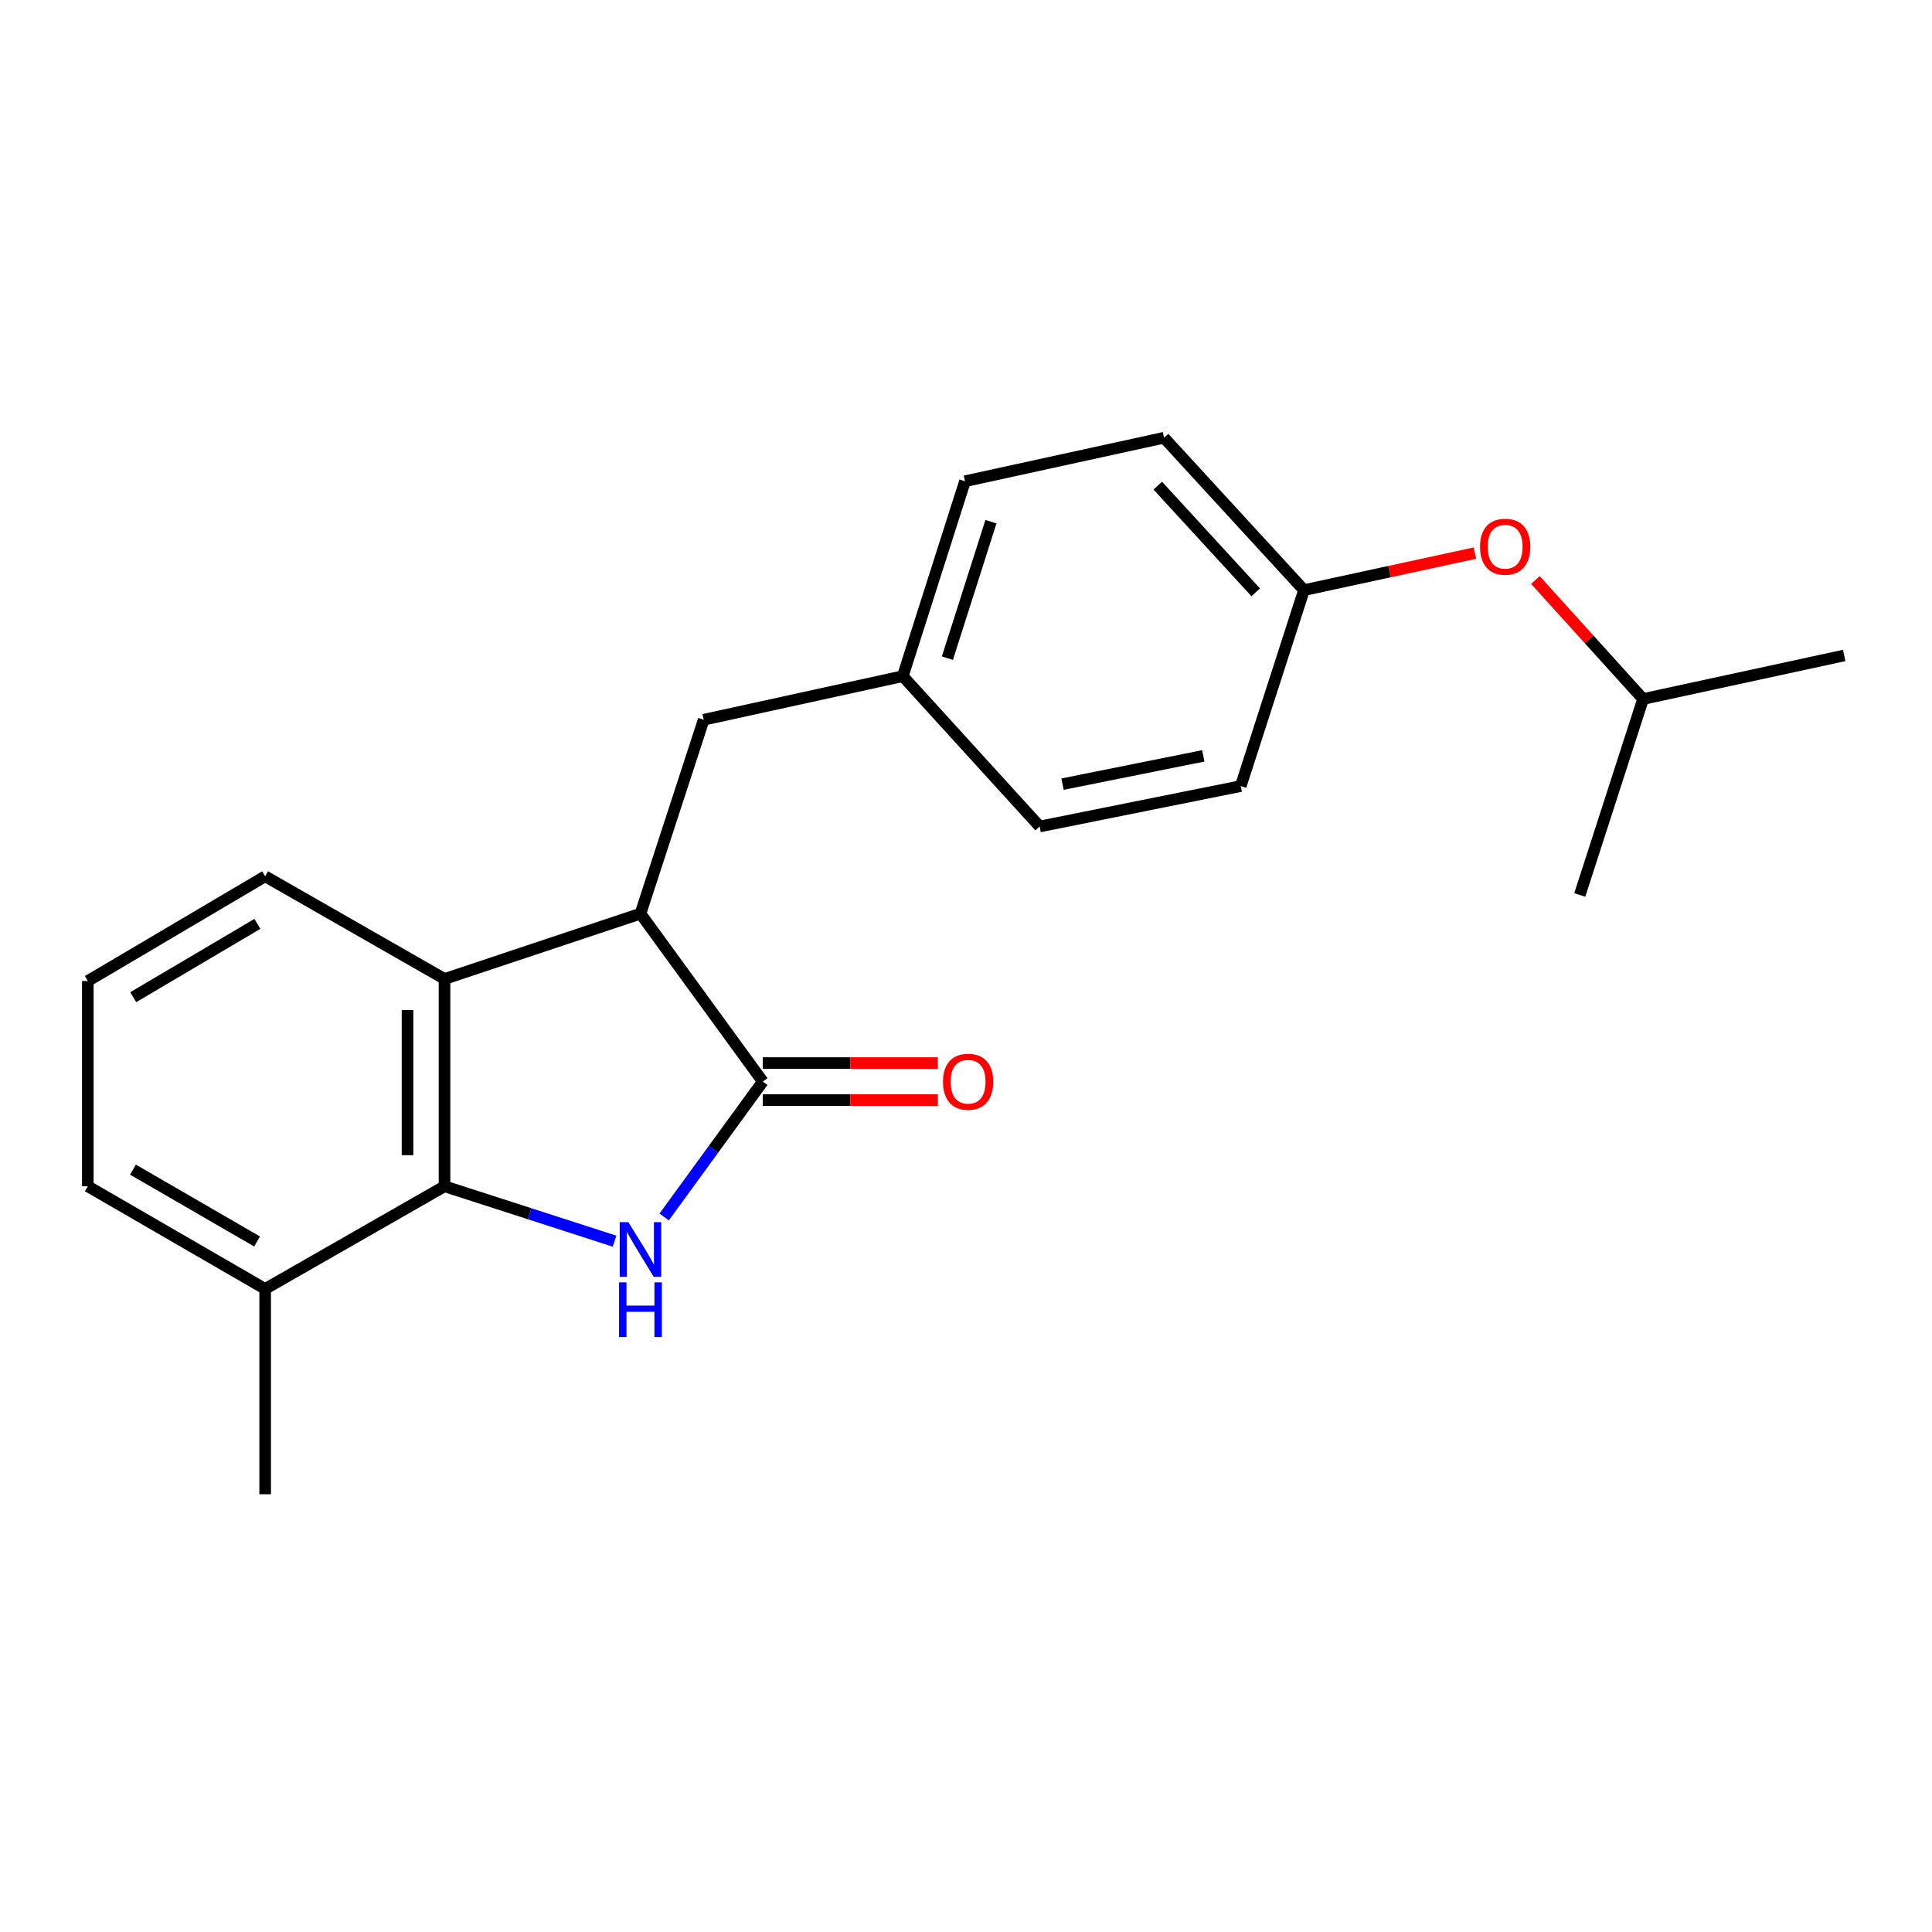 <?xml version='1.0' encoding='iso-8859-1'?>
<svg version='1.1' baseProfile='full'
              xmlns='http://www.w3.org/2000/svg'
                      xmlns:rdkit='http://www.rdkit.org/xml'
                      xmlns:xlink='http://www.w3.org/1999/xlink'
                  xml:space='preserve'
width='1000px' height='1000px' viewBox='0 0 1000 1000'>
<!-- END OF HEADER -->
<rect style='opacity:1.0;fill:#FFFFFF;stroke:none' width='1000' height='1000' x='0' y='0'> </rect>
<path class='bond-0' d='M 343.775,629.901 L 369.297,594.863' style='fill:none;fill-rule:evenodd;stroke:#0000FF;stroke-width:6px;stroke-linecap:butt;stroke-linejoin:miter;stroke-opacity:1' />
<path class='bond-0' d='M 369.297,594.863 L 394.818,559.824' style='fill:none;fill-rule:evenodd;stroke:#000000;stroke-width:6px;stroke-linecap:butt;stroke-linejoin:miter;stroke-opacity:1' />
<path class='bond-1' d='M 318.099,642.423 L 274.094,628.22' style='fill:none;fill-rule:evenodd;stroke:#0000FF;stroke-width:6px;stroke-linecap:butt;stroke-linejoin:miter;stroke-opacity:1' />
<path class='bond-1' d='M 274.094,628.22 L 230.089,614.017' style='fill:none;fill-rule:evenodd;stroke:#000000;stroke-width:6px;stroke-linecap:butt;stroke-linejoin:miter;stroke-opacity:1' />
<path class='bond-2' d='M 394.818,559.824 L 331.503,472.898' style='fill:none;fill-rule:evenodd;stroke:#000000;stroke-width:6px;stroke-linecap:butt;stroke-linejoin:miter;stroke-opacity:1' />
<path class='bond-4' d='M 394.818,569.404 L 440.129,569.404' style='fill:none;fill-rule:evenodd;stroke:#000000;stroke-width:6px;stroke-linecap:butt;stroke-linejoin:miter;stroke-opacity:1' />
<path class='bond-4' d='M 440.129,569.404 L 485.439,569.404' style='fill:none;fill-rule:evenodd;stroke:#FF0000;stroke-width:6px;stroke-linecap:butt;stroke-linejoin:miter;stroke-opacity:1' />
<path class='bond-4' d='M 394.818,550.244 L 440.129,550.244' style='fill:none;fill-rule:evenodd;stroke:#000000;stroke-width:6px;stroke-linecap:butt;stroke-linejoin:miter;stroke-opacity:1' />
<path class='bond-4' d='M 440.129,550.244 L 485.439,550.244' style='fill:none;fill-rule:evenodd;stroke:#FF0000;stroke-width:6px;stroke-linecap:butt;stroke-linejoin:miter;stroke-opacity:1' />
<path class='bond-3' d='M 230.089,614.017 L 230.089,506.706' style='fill:none;fill-rule:evenodd;stroke:#000000;stroke-width:6px;stroke-linecap:butt;stroke-linejoin:miter;stroke-opacity:1' />
<path class='bond-3' d='M 210.929,597.92 L 210.929,522.803' style='fill:none;fill-rule:evenodd;stroke:#000000;stroke-width:6px;stroke-linecap:butt;stroke-linejoin:miter;stroke-opacity:1' />
<path class='bond-6' d='M 230.089,614.017 L 137.245,667.145' style='fill:none;fill-rule:evenodd;stroke:#000000;stroke-width:6px;stroke-linecap:butt;stroke-linejoin:miter;stroke-opacity:1' />
<path class='bond-5' d='M 331.503,472.898 L 364.236,372.539' style='fill:none;fill-rule:evenodd;stroke:#000000;stroke-width:6px;stroke-linecap:butt;stroke-linejoin:miter;stroke-opacity:1' />
<path class='bond-21' d='M 331.503,472.898 L 230.089,506.706' style='fill:none;fill-rule:evenodd;stroke:#000000;stroke-width:6px;stroke-linecap:butt;stroke-linejoin:miter;stroke-opacity:1' />
<path class='bond-10' d='M 230.089,506.706 L 137.245,453.567' style='fill:none;fill-rule:evenodd;stroke:#000000;stroke-width:6px;stroke-linecap:butt;stroke-linejoin:miter;stroke-opacity:1' />
<path class='bond-8' d='M 364.236,372.539 L 467.288,349.982' style='fill:none;fill-rule:evenodd;stroke:#000000;stroke-width:6px;stroke-linecap:butt;stroke-linejoin:miter;stroke-opacity:1' />
<path class='bond-17' d='M 137.245,667.145 L 45.455,614.017' style='fill:none;fill-rule:evenodd;stroke:#000000;stroke-width:6px;stroke-linecap:butt;stroke-linejoin:miter;stroke-opacity:1' />
<path class='bond-17' d='M 133.075,642.593 L 68.822,605.403' style='fill:none;fill-rule:evenodd;stroke:#000000;stroke-width:6px;stroke-linecap:butt;stroke-linejoin:miter;stroke-opacity:1' />
<path class='bond-18' d='M 137.245,667.145 L 137.245,773.423' style='fill:none;fill-rule:evenodd;stroke:#000000;stroke-width:6px;stroke-linecap:butt;stroke-linejoin:miter;stroke-opacity:1' />
<path class='bond-7' d='M 763.402,286.292 L 719.169,295.873' style='fill:none;fill-rule:evenodd;stroke:#FF0000;stroke-width:6px;stroke-linecap:butt;stroke-linejoin:miter;stroke-opacity:1' />
<path class='bond-7' d='M 719.169,295.873 L 674.937,305.455' style='fill:none;fill-rule:evenodd;stroke:#000000;stroke-width:6px;stroke-linecap:butt;stroke-linejoin:miter;stroke-opacity:1' />
<path class='bond-16' d='M 794.725,300.21 L 822.587,331.009' style='fill:none;fill-rule:evenodd;stroke:#FF0000;stroke-width:6px;stroke-linecap:butt;stroke-linejoin:miter;stroke-opacity:1' />
<path class='bond-16' d='M 822.587,331.009 L 850.45,361.809' style='fill:none;fill-rule:evenodd;stroke:#000000;stroke-width:6px;stroke-linecap:butt;stroke-linejoin:miter;stroke-opacity:1' />
<path class='bond-11' d='M 467.288,349.982 L 538.13,427.796' style='fill:none;fill-rule:evenodd;stroke:#000000;stroke-width:6px;stroke-linecap:butt;stroke-linejoin:miter;stroke-opacity:1' />
<path class='bond-12' d='M 467.288,349.982 L 499.478,249.09' style='fill:none;fill-rule:evenodd;stroke:#000000;stroke-width:6px;stroke-linecap:butt;stroke-linejoin:miter;stroke-opacity:1' />
<path class='bond-12' d='M 490.371,340.673 L 512.904,270.048' style='fill:none;fill-rule:evenodd;stroke:#000000;stroke-width:6px;stroke-linecap:butt;stroke-linejoin:miter;stroke-opacity:1' />
<path class='bond-9' d='M 674.937,305.455 L 602.51,226.577' style='fill:none;fill-rule:evenodd;stroke:#000000;stroke-width:6px;stroke-linecap:butt;stroke-linejoin:miter;stroke-opacity:1' />
<path class='bond-9' d='M 649.96,306.582 L 599.26,251.368' style='fill:none;fill-rule:evenodd;stroke:#000000;stroke-width:6px;stroke-linecap:butt;stroke-linejoin:miter;stroke-opacity:1' />
<path class='bond-23' d='M 674.937,305.455 L 642.204,406.879' style='fill:none;fill-rule:evenodd;stroke:#000000;stroke-width:6px;stroke-linecap:butt;stroke-linejoin:miter;stroke-opacity:1' />
<path class='bond-22' d='M 137.245,453.567 L 45.455,507.771' style='fill:none;fill-rule:evenodd;stroke:#000000;stroke-width:6px;stroke-linecap:butt;stroke-linejoin:miter;stroke-opacity:1' />
<path class='bond-22' d='M 133.219,478.197 L 68.966,516.139' style='fill:none;fill-rule:evenodd;stroke:#000000;stroke-width:6px;stroke-linecap:butt;stroke-linejoin:miter;stroke-opacity:1' />
<path class='bond-14' d='M 538.13,427.796 L 642.204,406.879' style='fill:none;fill-rule:evenodd;stroke:#000000;stroke-width:6px;stroke-linecap:butt;stroke-linejoin:miter;stroke-opacity:1' />
<path class='bond-14' d='M 549.966,405.873 L 622.818,391.231' style='fill:none;fill-rule:evenodd;stroke:#000000;stroke-width:6px;stroke-linecap:butt;stroke-linejoin:miter;stroke-opacity:1' />
<path class='bond-13' d='M 499.478,249.09 L 602.51,226.577' style='fill:none;fill-rule:evenodd;stroke:#000000;stroke-width:6px;stroke-linecap:butt;stroke-linejoin:miter;stroke-opacity:1' />
<path class='bond-15' d='M 45.455,507.771 L 45.455,614.017' style='fill:none;fill-rule:evenodd;stroke:#000000;stroke-width:6px;stroke-linecap:butt;stroke-linejoin:miter;stroke-opacity:1' />
<path class='bond-19' d='M 850.45,361.809 L 817.685,463.243' style='fill:none;fill-rule:evenodd;stroke:#000000;stroke-width:6px;stroke-linecap:butt;stroke-linejoin:miter;stroke-opacity:1' />
<path class='bond-20' d='M 850.45,361.809 L 954.545,339.263' style='fill:none;fill-rule:evenodd;stroke:#000000;stroke-width:6px;stroke-linecap:butt;stroke-linejoin:miter;stroke-opacity:1' />
<path  class='atom-0' d='M 325.243 632.59
L 334.523 647.59
Q 335.443 649.07, 336.923 651.75
Q 338.403 654.43, 338.483 654.59
L 338.483 632.59
L 342.243 632.59
L 342.243 660.91
L 338.363 660.91
L 328.403 644.51
Q 327.243 642.59, 326.003 640.39
Q 324.803 638.19, 324.443 637.51
L 324.443 660.91
L 320.763 660.91
L 320.763 632.59
L 325.243 632.59
' fill='#0000FF'/>
<path  class='atom-0' d='M 320.423 663.742
L 324.263 663.742
L 324.263 675.782
L 338.743 675.782
L 338.743 663.742
L 342.583 663.742
L 342.583 692.062
L 338.743 692.062
L 338.743 678.982
L 324.263 678.982
L 324.263 692.062
L 320.423 692.062
L 320.423 663.742
' fill='#0000FF'/>
<path  class='atom-5' d='M 488.096 559.904
Q 488.096 553.104, 491.456 549.304
Q 494.816 545.504, 501.096 545.504
Q 507.376 545.504, 510.736 549.304
Q 514.096 553.104, 514.096 559.904
Q 514.096 566.784, 510.696 570.704
Q 507.296 574.584, 501.096 574.584
Q 494.856 574.584, 491.456 570.704
Q 488.096 566.824, 488.096 559.904
M 501.096 571.384
Q 505.416 571.384, 507.736 568.504
Q 510.096 565.584, 510.096 559.904
Q 510.096 554.344, 507.736 551.544
Q 505.416 548.704, 501.096 548.704
Q 496.776 548.704, 494.416 551.504
Q 492.096 554.304, 492.096 559.904
Q 492.096 565.624, 494.416 568.504
Q 496.776 571.384, 501.096 571.384
' fill='#FF0000'/>
<path  class='atom-8' d='M 766.065 282.978
Q 766.065 276.178, 769.425 272.378
Q 772.785 268.578, 779.065 268.578
Q 785.345 268.578, 788.705 272.378
Q 792.065 276.178, 792.065 282.978
Q 792.065 289.858, 788.665 293.778
Q 785.265 297.658, 779.065 297.658
Q 772.825 297.658, 769.425 293.778
Q 766.065 289.898, 766.065 282.978
M 779.065 294.458
Q 783.385 294.458, 785.705 291.578
Q 788.065 288.658, 788.065 282.978
Q 788.065 277.418, 785.705 274.618
Q 783.385 271.778, 779.065 271.778
Q 774.745 271.778, 772.385 274.578
Q 770.065 277.378, 770.065 282.978
Q 770.065 288.698, 772.385 291.578
Q 774.745 294.458, 779.065 294.458
' fill='#FF0000'/>
</svg>
